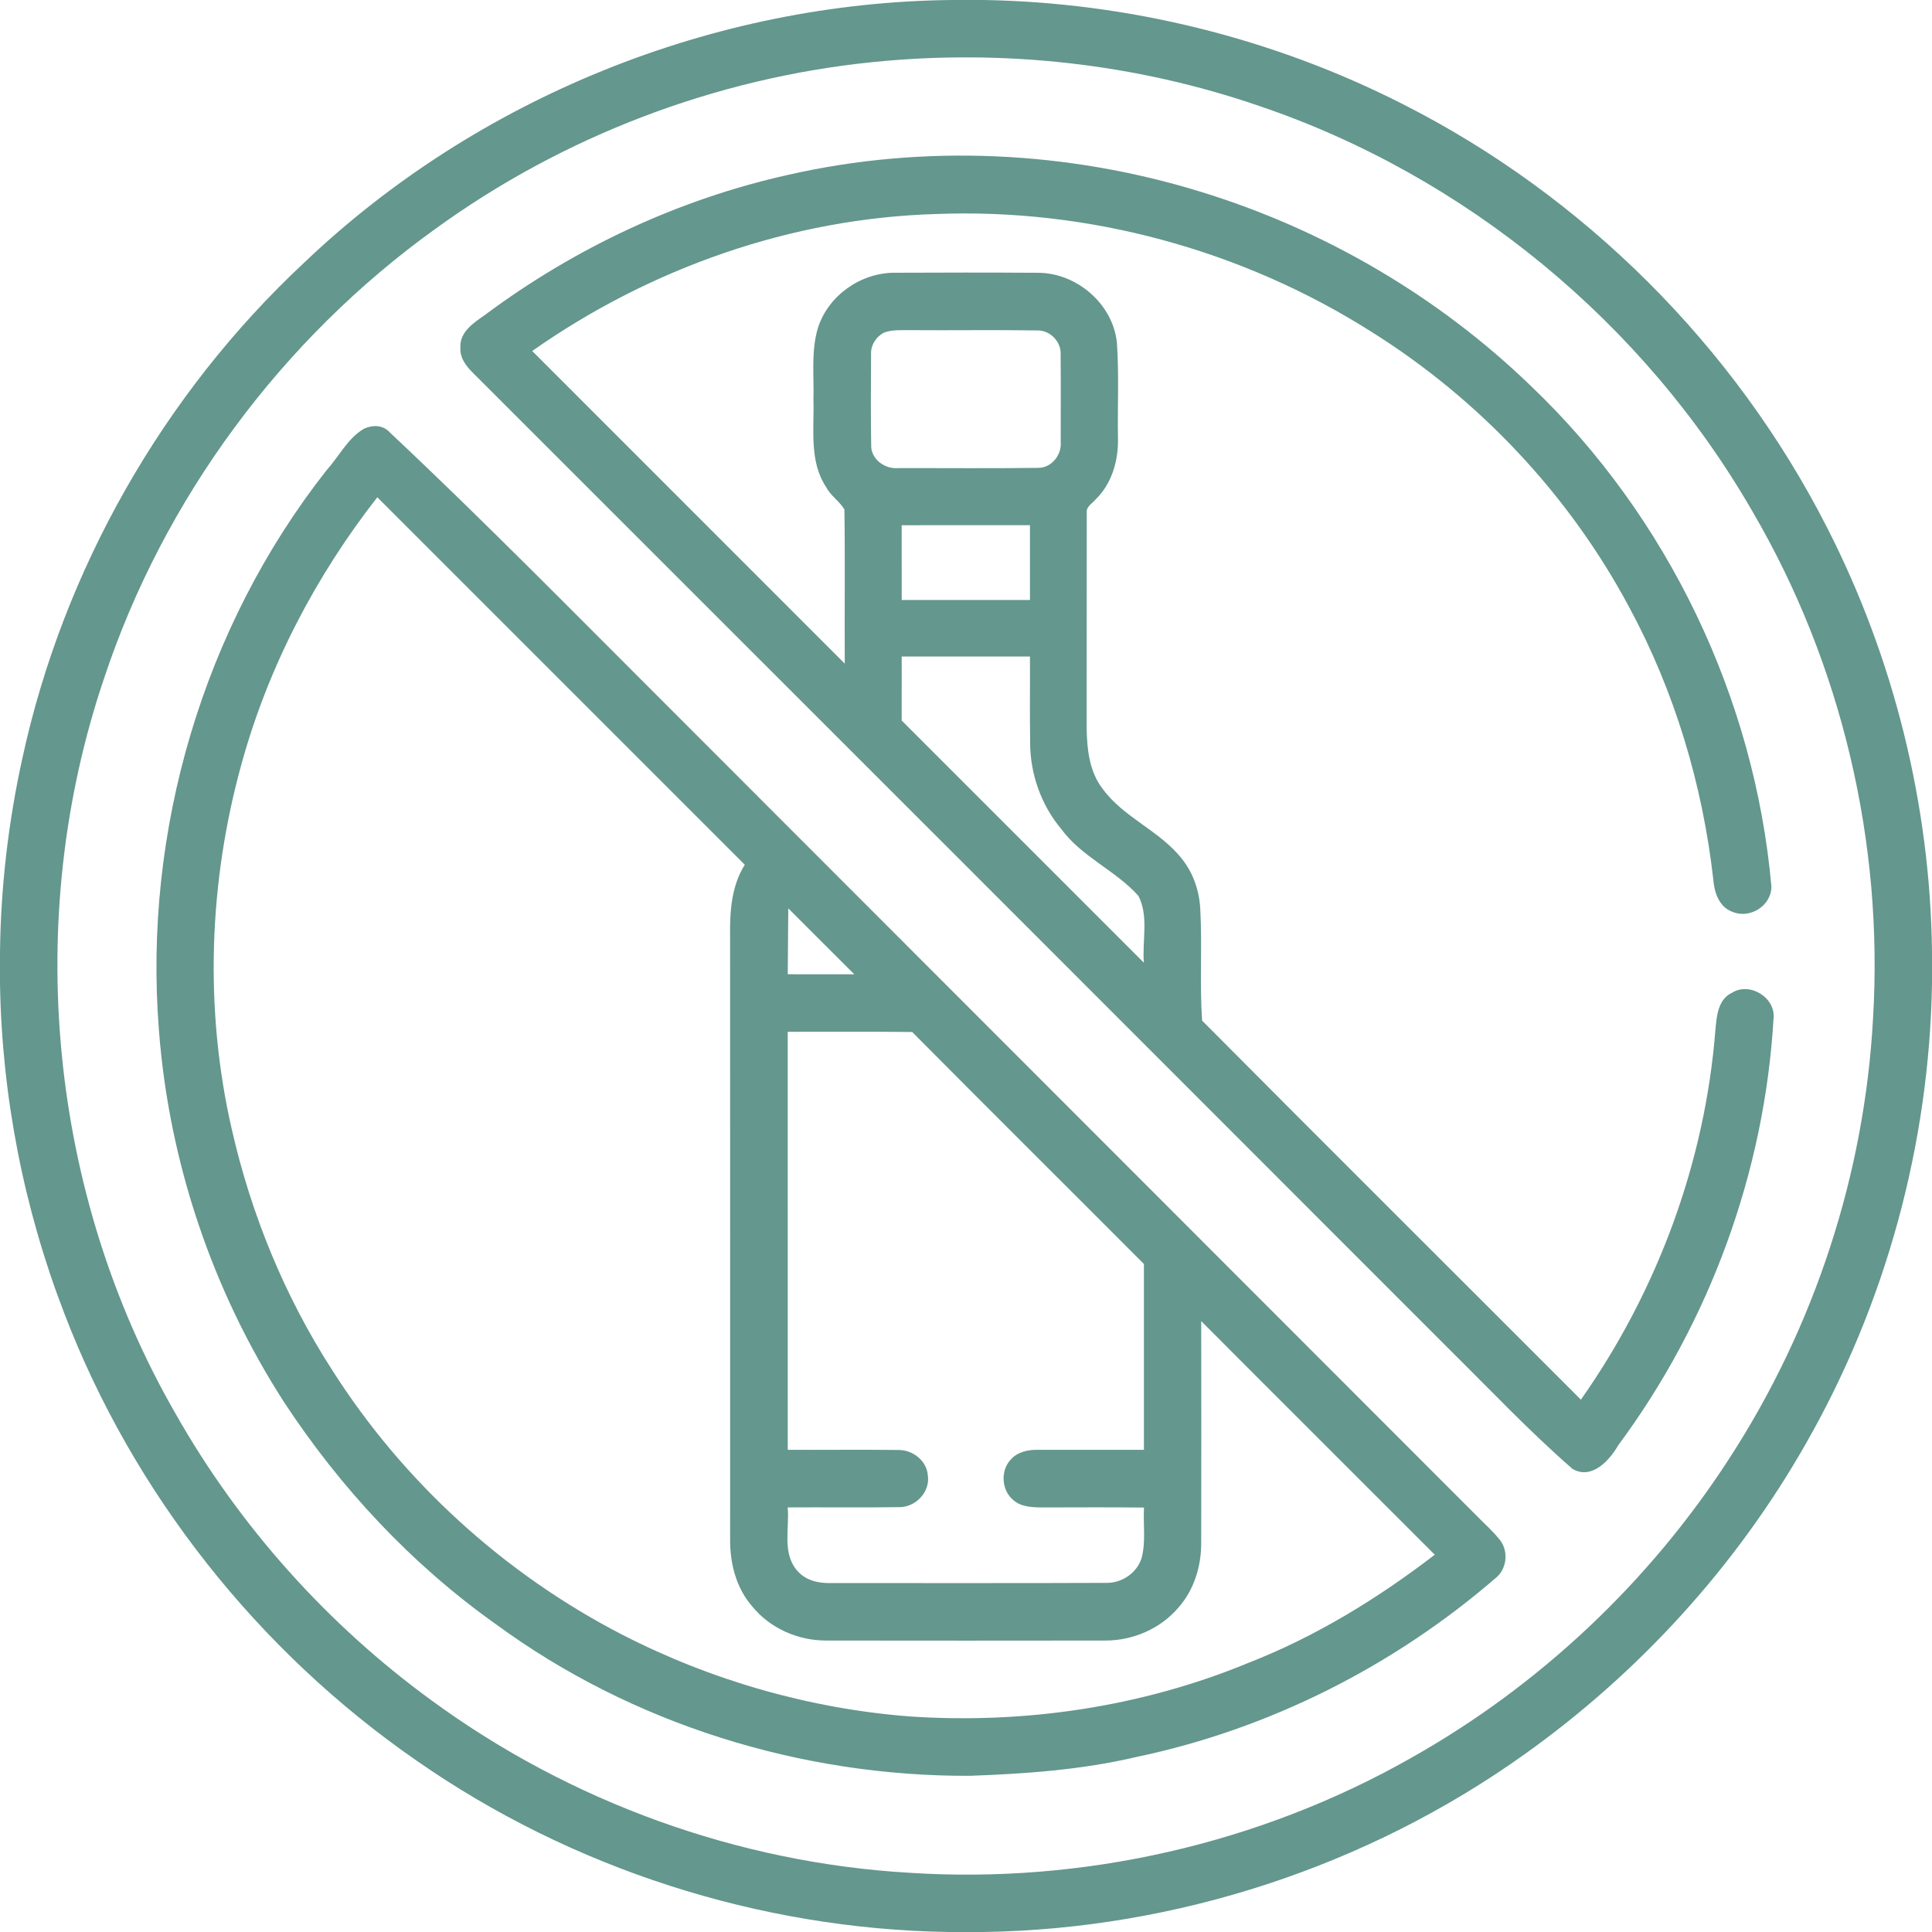 <?xml version="1.0" encoding="UTF-8"?> <svg xmlns="http://www.w3.org/2000/svg" width="512pt" height="512pt" viewBox="0 0 512 512" version="1.1"><g id="#64978dff"><path fill="#64978d" opacity="1.00" d=" M 252.25 0.00 L 260.70 0.00 C 299.12 0.66 337.37 10.12 371.63 27.53 C 419.70 51.83 459.70 91.74 484.15 139.73 C 501.89 174.42 511.52 213.24 512.00 252.21 L 512.00 260.69 C 511.28 303.28 499.71 345.66 478.54 382.64 C 460.09 415.09 434.34 443.32 403.94 464.96 C 362.39 494.61 311.73 511.20 260.70 512.00 L 251.32 512.00 C 201.25 511.21 151.50 495.23 110.40 466.59 C 68.40 437.53 35.27 395.72 17.01 347.98 C 6.30 320.19 0.50 290.50 0.00 260.72 L 0.00 252.29 C 0.21 235.02 2.22 217.76 5.94 200.89 C 16.80 150.92 43.23 104.51 80.59 69.62 C 126.38 25.96 189.00 0.64 252.25 0.00 M 231.26 16.46 C 189.67 20.67 149.29 36.06 115.45 60.60 C 74.66 89.88 43.35 132.19 27.55 179.86 C 6.00 243.55 12.92 316.25 46.48 374.56 C 63.35 404.38 86.72 430.49 114.41 450.66 C 151.11 477.54 195.61 493.68 241.05 496.31 C 287.02 499.29 333.80 488.65 373.88 465.91 C 407.95 446.77 437.21 419.17 458.39 386.34 C 480.85 351.71 494.13 311.17 496.37 269.95 C 499.20 223.33 488.03 175.92 464.45 135.59 C 435.69 85.61 388.39 46.61 333.76 28.10 C 300.98 16.81 265.73 12.94 231.26 16.46 Z"></path><path fill="#64978d" opacity="1.00" d=" M 208.85 46.34 C 244.88 38.13 283.01 39.96 318.28 50.85 C 350.91 60.86 381.18 78.57 405.72 102.30 C 442.02 136.93 465.02 185.00 469.44 234.94 C 469.46 240.04 463.71 243.62 459.08 241.63 C 455.52 240.34 454.27 236.39 454.03 232.96 C 451.17 207.91 443.82 183.30 431.84 161.08 C 415.93 131.21 391.96 105.76 363.29 87.83 C 329.14 66.22 288.40 55.11 248.00 56.72 C 209.76 57.84 172.26 71.06 141.04 93.02 C 168.64 120.65 196.28 148.24 223.87 175.87 C 223.79 162.25 223.98 148.62 223.78 135.01 C 222.48 132.82 220.11 131.38 218.92 129.06 C 214.39 122.22 215.80 113.67 215.57 105.94 C 215.76 99.57 214.89 93.00 216.79 86.81 C 219.55 78.27 228.14 72.27 237.07 72.28 C 249.70 72.22 262.33 72.21 274.96 72.29 C 285.29 72.25 295.00 80.55 296.00 90.92 C 296.57 99.28 296.14 107.67 296.27 116.03 C 296.44 121.94 294.70 128.11 290.38 132.32 C 289.47 133.44 287.75 134.27 288.00 135.96 C 287.95 154.96 288.02 173.95 287.97 192.95 C 288.06 198.47 288.66 204.37 292.11 208.91 C 297.73 216.72 307.42 220.13 313.29 227.69 C 316.28 231.47 317.86 236.20 318.09 241.00 C 318.62 250.80 317.90 260.69 318.57 270.47 C 351.93 304.05 385.50 337.43 418.95 370.93 C 439.20 342.17 451.86 308.04 454.60 272.93 C 454.94 269.31 455.25 264.83 459.03 263.07 C 463.79 260.13 470.70 264.46 470.00 270.05 C 467.60 310.61 453.06 350.35 428.87 382.98 C 426.52 387.06 421.82 392.23 416.74 389.28 C 405.36 379.37 394.99 368.38 384.26 357.77 C 298.81 272.22 213.29 186.73 127.76 101.24 C 125.27 98.63 121.68 96.00 122.01 91.95 C 121.86 87.94 125.55 85.54 128.44 83.52 C 152.28 65.73 179.80 52.82 208.85 46.34 M 234.30 88.14 C 232.13 89.23 230.67 91.58 230.84 94.04 C 230.80 102.01 230.74 110.00 230.87 117.98 C 230.78 121.67 234.46 124.35 237.96 124.06 C 250.33 124.03 262.72 124.16 275.09 123.99 C 278.68 124.04 281.43 120.51 281.10 117.06 C 281.09 109.38 281.15 101.70 281.08 94.02 C 281.30 90.59 278.28 87.44 274.83 87.57 C 263.56 87.39 252.28 87.58 241.00 87.49 C 238.76 87.53 236.43 87.33 234.30 88.14 M 238.95 139.19 C 238.95 145.79 238.95 152.39 238.96 159.00 C 250.29 159.00 261.62 159.00 272.95 159.00 C 272.95 152.39 272.96 145.79 272.95 139.18 C 261.62 139.19 250.28 139.18 238.95 139.19 M 238.96 173.99 C 238.95 179.64 238.95 185.29 238.95 190.94 C 260.35 212.34 281.74 233.74 303.14 255.13 C 302.64 249.27 304.50 242.82 301.68 237.40 C 295.65 230.66 286.65 227.10 281.24 219.69 C 275.95 213.40 273.05 205.21 273.00 197.01 C 272.88 189.34 272.99 181.66 272.95 173.99 C 261.62 173.99 250.29 173.98 238.96 173.99 Z"></path><path fill="#64978d" opacity="1.00" d=" M 96.49 113.60 C 98.86 112.53 101.59 112.62 103.38 114.67 C 128.30 138.07 152.23 162.50 176.43 186.64 C 248.07 258.33 319.72 330.02 391.36 401.72 C 393.33 403.74 395.47 405.61 397.25 407.82 C 399.73 410.59 399.51 415.29 396.78 417.83 C 369.60 441.45 336.42 458.24 301.14 465.62 C 286.66 469.03 271.77 470.08 256.94 470.61 C 212.31 470.78 167.48 456.90 131.43 430.44 C 109.17 414.66 90.27 394.40 75.31 371.63 C 56.32 342.19 44.78 307.97 42.12 273.03 C 37.93 220.32 53.84 166.13 86.60 124.54 C 89.89 120.92 92.15 116.11 96.49 113.60 M 64.13 202.00 C 55.29 233.59 54.08 267.46 61.47 299.46 C 66.60 321.96 75.48 343.61 87.99 363.02 C 106.81 392.67 133.69 417.12 164.90 433.21 C 188.52 445.34 214.55 452.81 241.04 454.87 C 271.46 456.93 302.42 452.39 330.66 440.75 C 348.54 433.79 365.04 423.68 380.23 412.02 C 359.62 391.36 338.92 370.79 318.33 350.10 C 318.36 369.71 318.38 389.32 318.33 408.93 C 318.35 415.09 316.44 421.33 312.32 425.99 C 307.58 431.61 300.29 434.76 292.98 434.76 C 268.33 434.80 243.69 434.79 219.04 434.76 C 211.55 434.81 204.07 431.54 199.33 425.69 C 195.09 420.84 193.44 414.31 193.49 407.99 C 193.49 354.67 193.51 301.34 193.48 248.02 C 193.39 241.57 193.84 234.77 197.38 229.17 C 164.92 196.70 132.46 164.23 99.99 131.78 C 83.70 152.62 71.22 176.48 64.13 202.00 M 208.90 240.72 C 208.85 246.54 208.80 252.37 208.76 258.19 C 214.64 258.20 220.51 258.18 226.39 258.20 C 220.55 252.38 214.74 246.54 208.90 240.72 M 208.75 273.43 C 208.76 310.36 208.75 347.29 208.76 384.22 C 218.54 384.26 228.32 384.14 238.10 384.26 C 241.86 384.22 245.58 387.07 245.88 390.94 C 246.60 395.46 242.48 399.63 238.00 399.41 C 228.25 399.56 218.50 399.41 208.75 399.48 C 209.24 404.95 207.28 411.39 211.09 416.04 C 213.23 418.72 216.73 419.61 220.04 419.53 C 244.34 419.50 268.64 419.59 292.95 419.48 C 297.09 419.64 301.15 417.02 302.49 413.07 C 303.72 408.67 302.92 404.02 303.17 399.52 C 294.12 399.41 285.06 399.48 276.01 399.49 C 273.38 399.45 270.44 399.34 268.41 397.42 C 265.40 394.84 265.12 389.75 267.81 386.86 C 269.54 384.82 272.34 384.18 274.90 384.22 C 284.32 384.21 293.73 384.23 303.15 384.22 C 303.15 367.80 303.15 351.38 303.15 334.97 C 282.70 314.46 262.14 294.05 241.74 273.49 C 230.74 273.36 219.75 273.46 208.75 273.43 Z"></path></g></svg> 